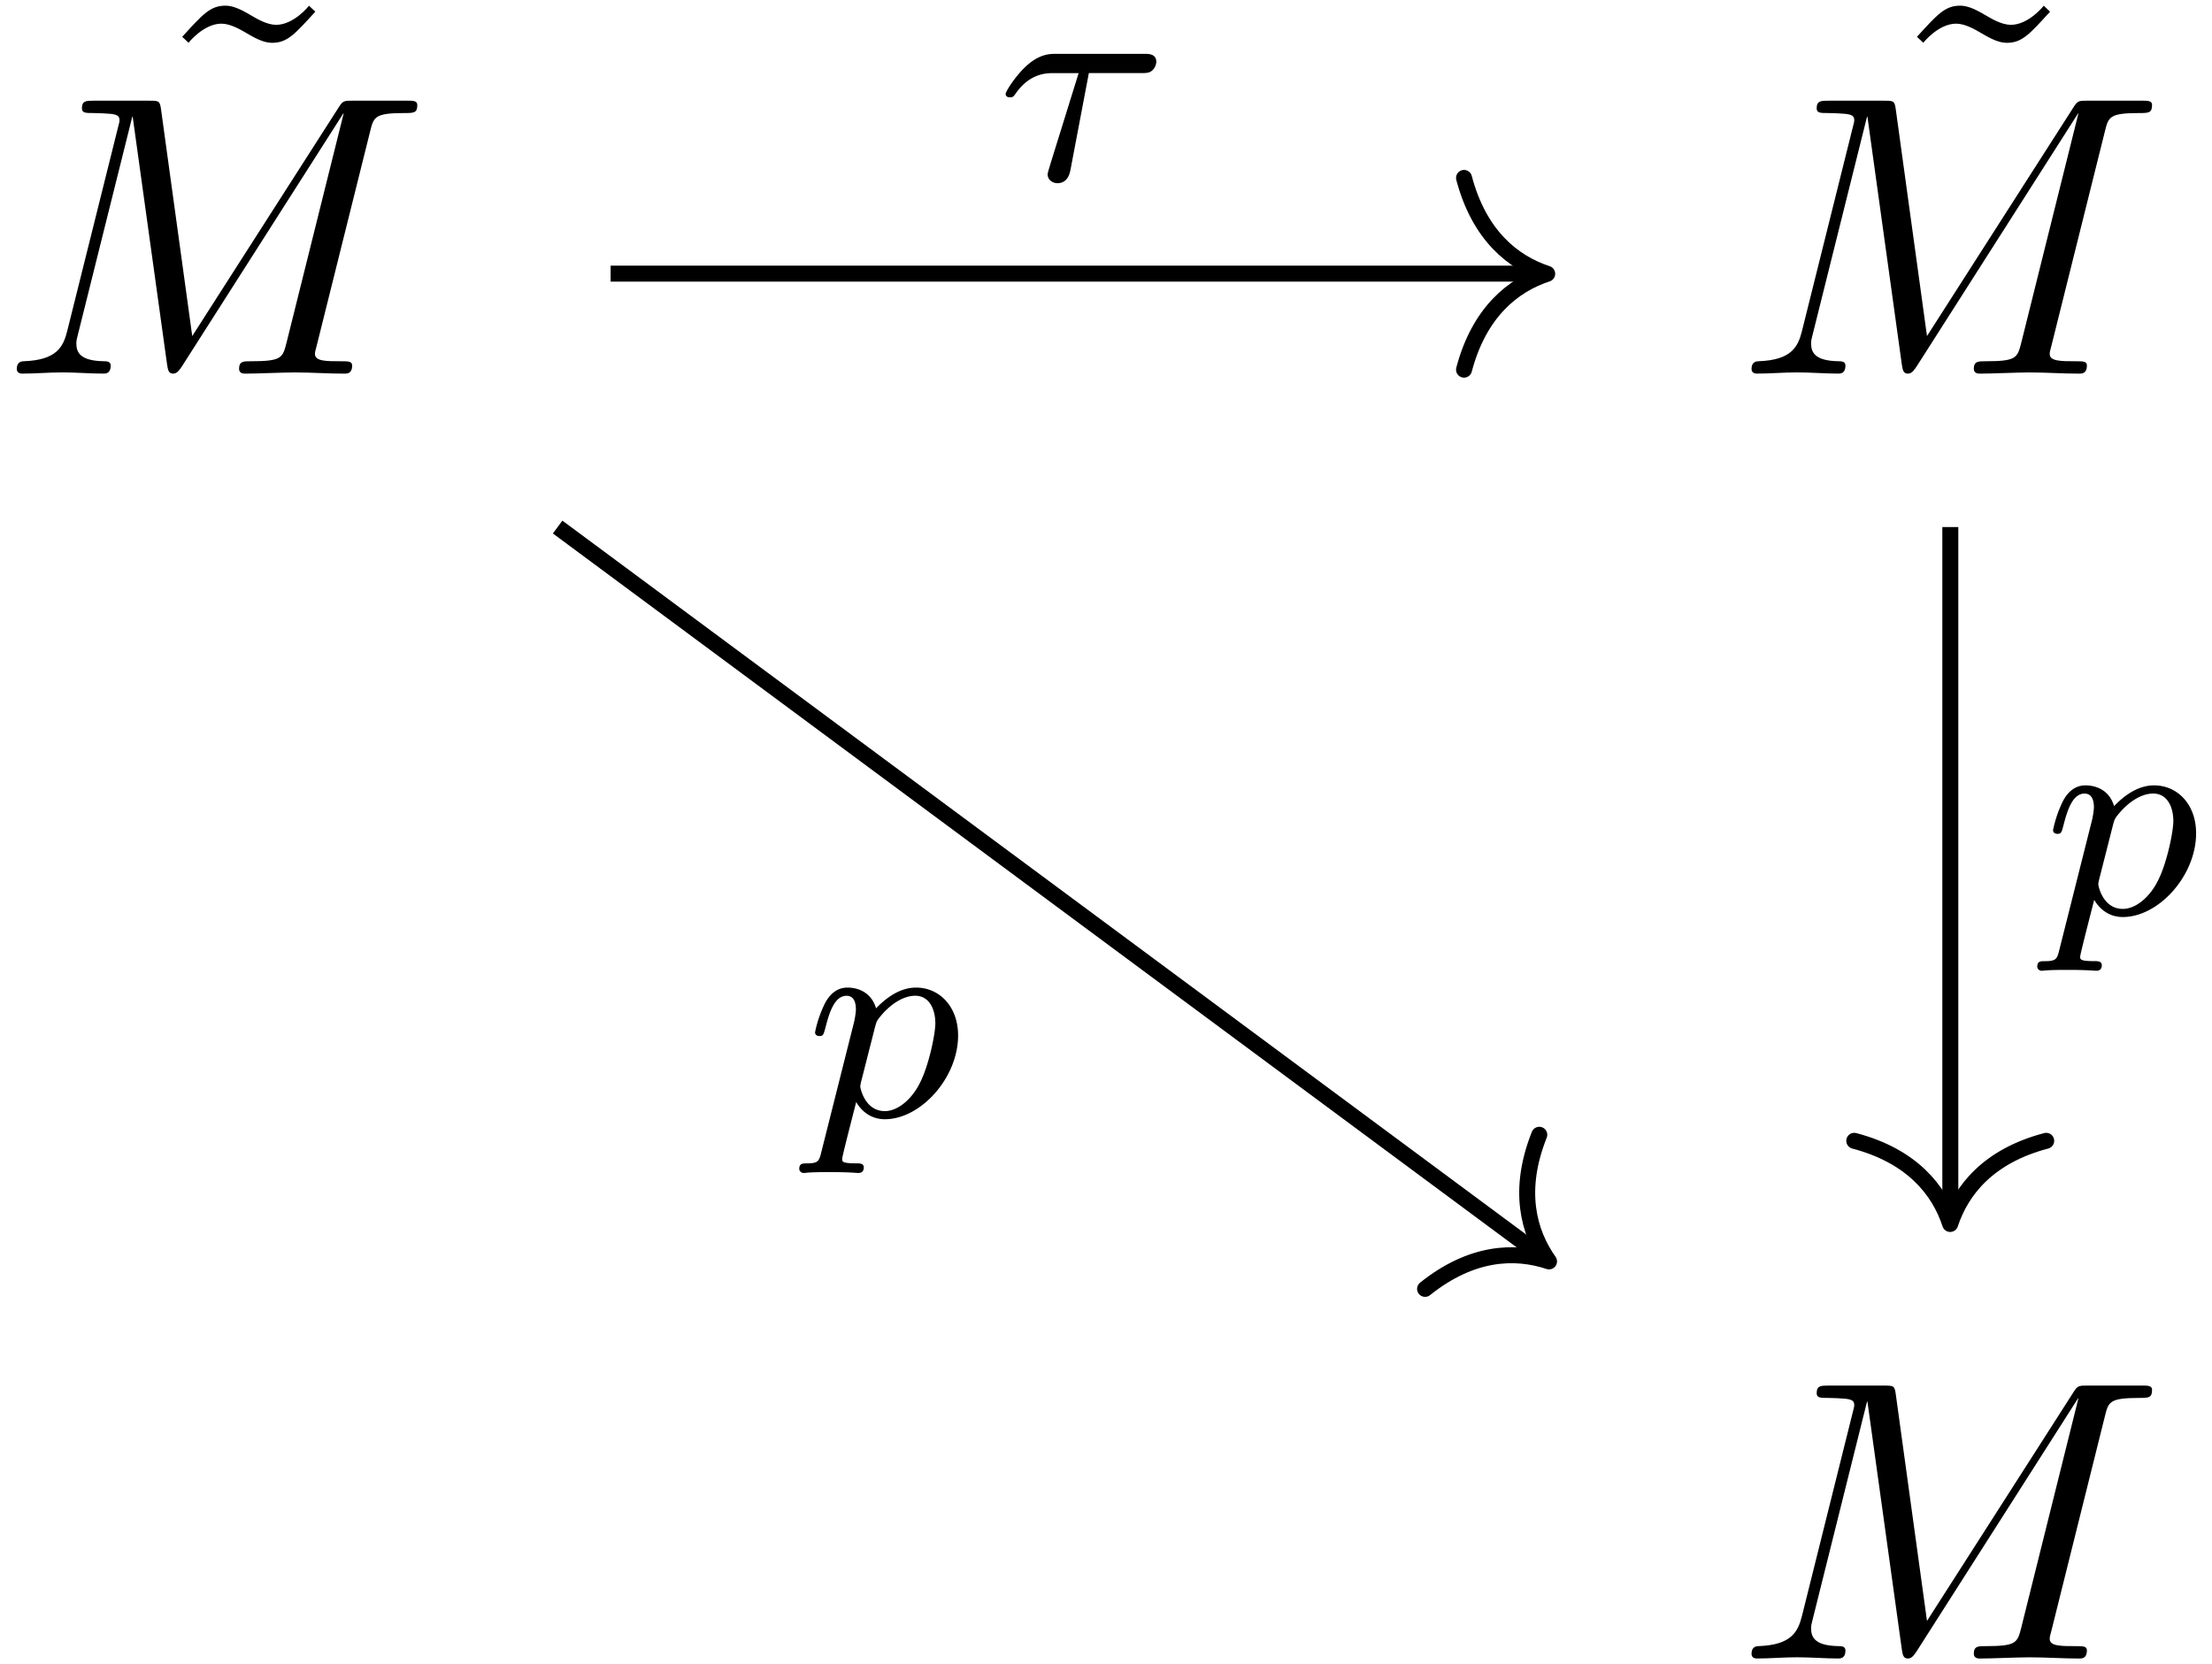 <svg xmlns="http://www.w3.org/2000/svg" xmlns:xlink="http://www.w3.org/1999/xlink" width="101" height="76" viewBox="1876.721 1512.557 60.374 45.43"><defs><path id="g2-126" d="m4.538-7.124-.174-.163c0 .01-.415.523-.895.523-.25 0-.524-.163-.709-.272-.295-.175-.49-.251-.676-.251-.415 0-.622.24-1.179.85l.175.164c0-.01.415-.523.895-.523.25 0 .523.163.709.272.294.175.49.251.676.251.415 0 .622-.24 1.178-.85"/><path id="g0-28" d="M2.503-2.91h1.426c.128 0 .215 0 .295-.063a.35.35 0 0 0 .12-.239c0-.223-.2-.223-.335-.223H1.602c-.167 0-.47 0-.86.382-.288.287-.51.654-.51.71 0 .072.055.095.119.095.08 0 .095-.023.143-.087.39-.574.86-.574 1.044-.574h.686L1.538-.701c-.056.183-.16.51-.16.55 0 .183.168.247.264.247.295 0 .343-.28.366-.399z"/><path id="g0-112" d="M.414.964c-.063.255-.08.32-.398.32-.112 0-.207 0-.207.15 0 .072.071.112.111.112.08 0 .112-.024.702-.024.574 0 .74.024.797.024.032 0 .151 0 .151-.151 0-.112-.111-.112-.207-.112-.383 0-.383-.048-.383-.12 0-.055.144-.621.383-1.554.104.184.35.47.781.47.98 0 2-1.131 2-2.287 0-.789-.51-1.307-1.147-1.307-.478 0-.861.327-1.092.566-.168-.566-.702-.566-.781-.566-.287 0-.486.183-.614.43a3.2 3.2 0 0 0-.27.79c0 .071.055.103.119.103.103 0 .111-.032.167-.239.104-.406.247-.86.574-.86.2 0 .255.183.255.374 0 .08-.032.27-.048.335zm1.467-3.419c.04-.135.04-.151.16-.295.302-.358.645-.542.932-.542.398 0 .55.39.55.75 0 .294-.176 1.147-.415 1.617-.207.43-.59.782-.964.782-.542 0-.67-.622-.67-.678a1 1 0 0 1 .024-.127z"/><path id="g1-77" d="M10.102-6.61c.098-.394.12-.503.938-.503.25 0 .35 0 .35-.218 0-.12-.11-.12-.295-.12h-1.44c-.284 0-.295 0-.426.207L5.247-1.025 4.397-7.2c-.033-.25-.055-.25-.339-.25H2.564c-.208 0-.328 0-.328.206 0 .131.099.131.317.131.142 0 .338.011.469.022.174.022.24.055.24.175 0 .043-.011.076-.044.207L1.833-1.156c-.11.436-.295.785-1.178.818-.055 0-.197.01-.197.207 0 .098.066.131.153.131.349 0 .73-.033 1.09-.033.372 0 .764.033 1.124.033.055 0 .197 0 .197-.218 0-.12-.12-.12-.197-.12-.621-.011-.741-.23-.741-.48 0-.077.01-.131.043-.251l1.484-5.946h.01L4.56-.25c.022.131.033.251.164.251.12 0 .185-.12.24-.196L9.37-7.102h.01L7.822-.85c-.108.426-.13.513-.992.513-.185 0-.305 0-.305.207 0 .131.13.131.163.131.306 0 1.048-.033 1.353-.033.447 0 .916.033 1.364.033.065 0 .207 0 .207-.218 0-.12-.098-.12-.306-.12-.403 0-.709 0-.709-.197 0-.043 0-.065.055-.261z"/></defs><g id="page1"><g transform="translate(-40.14 22.56)"><use xlink:href="#g2-126" x="1920.929" y="1497.439"/><use xlink:href="#g1-77" x="1916.861" y="1500.196"/></g><g transform="translate(-40.14 22.56)"><use xlink:href="#g2-126" x="1968.277" y="1497.439"/><use xlink:href="#g1-77" x="1964.209" y="1500.196"/></g><use xlink:href="#g1-77" x="1964.209" y="1535.272" transform="translate(-40.14 22.56)"/><path fill="none" stroke="#000" stroke-miterlimit="10" stroke-width=".436" d="M1893.387 1520.027h25.347"/><path fill="none" stroke="#000" stroke-linecap="round" stroke-linejoin="round" stroke-miterlimit="10" stroke-width=".436" d="M1916.68 1517.414c.414 1.57 1.34 2.312 2.27 2.617-.93.305-1.856 1.047-2.27 2.617"/><use xlink:href="#g0-28" x="1906.277" y="1535.272" transform="translate(-2.34 -17.81)"/><path fill="none" stroke="#000" stroke-miterlimit="10" stroke-width=".436" d="m1891.941 1526.945 26.88 19.914"/><path fill="none" stroke="#000" stroke-linecap="round" stroke-linejoin="round" stroke-miterlimit="10" stroke-width=".436" d="M1918.734 1543.535c-.602 1.512-.3 2.656.266 3.457-.93-.309-2.114-.266-3.383.75"/><use xlink:href="#g0-112" x="1906.277" y="1535.272" transform="translate(-7.55 7.76)"/><path fill="none" stroke="#000" stroke-miterlimit="10" stroke-width=".436" d="M1929.953 1526.945v18.801"/><path fill="none" stroke="#000" stroke-linecap="round" stroke-linejoin="round" stroke-miterlimit="10" stroke-width=".436" d="M1932.57 1543.7c-1.575.414-2.313 1.34-2.621 2.27-.305-.93-1.047-1.856-2.618-2.27"/><use xlink:href="#g0-112" x="1906.277" y="1535.272" transform="translate(26.24 2.24)"/></g><script type="text/ecmascript">if(window.parent.postMessage)window.parent.postMessage(&quot;28.5|75.75|57|&quot;+window.location,&quot;*&quot;);</script></svg>